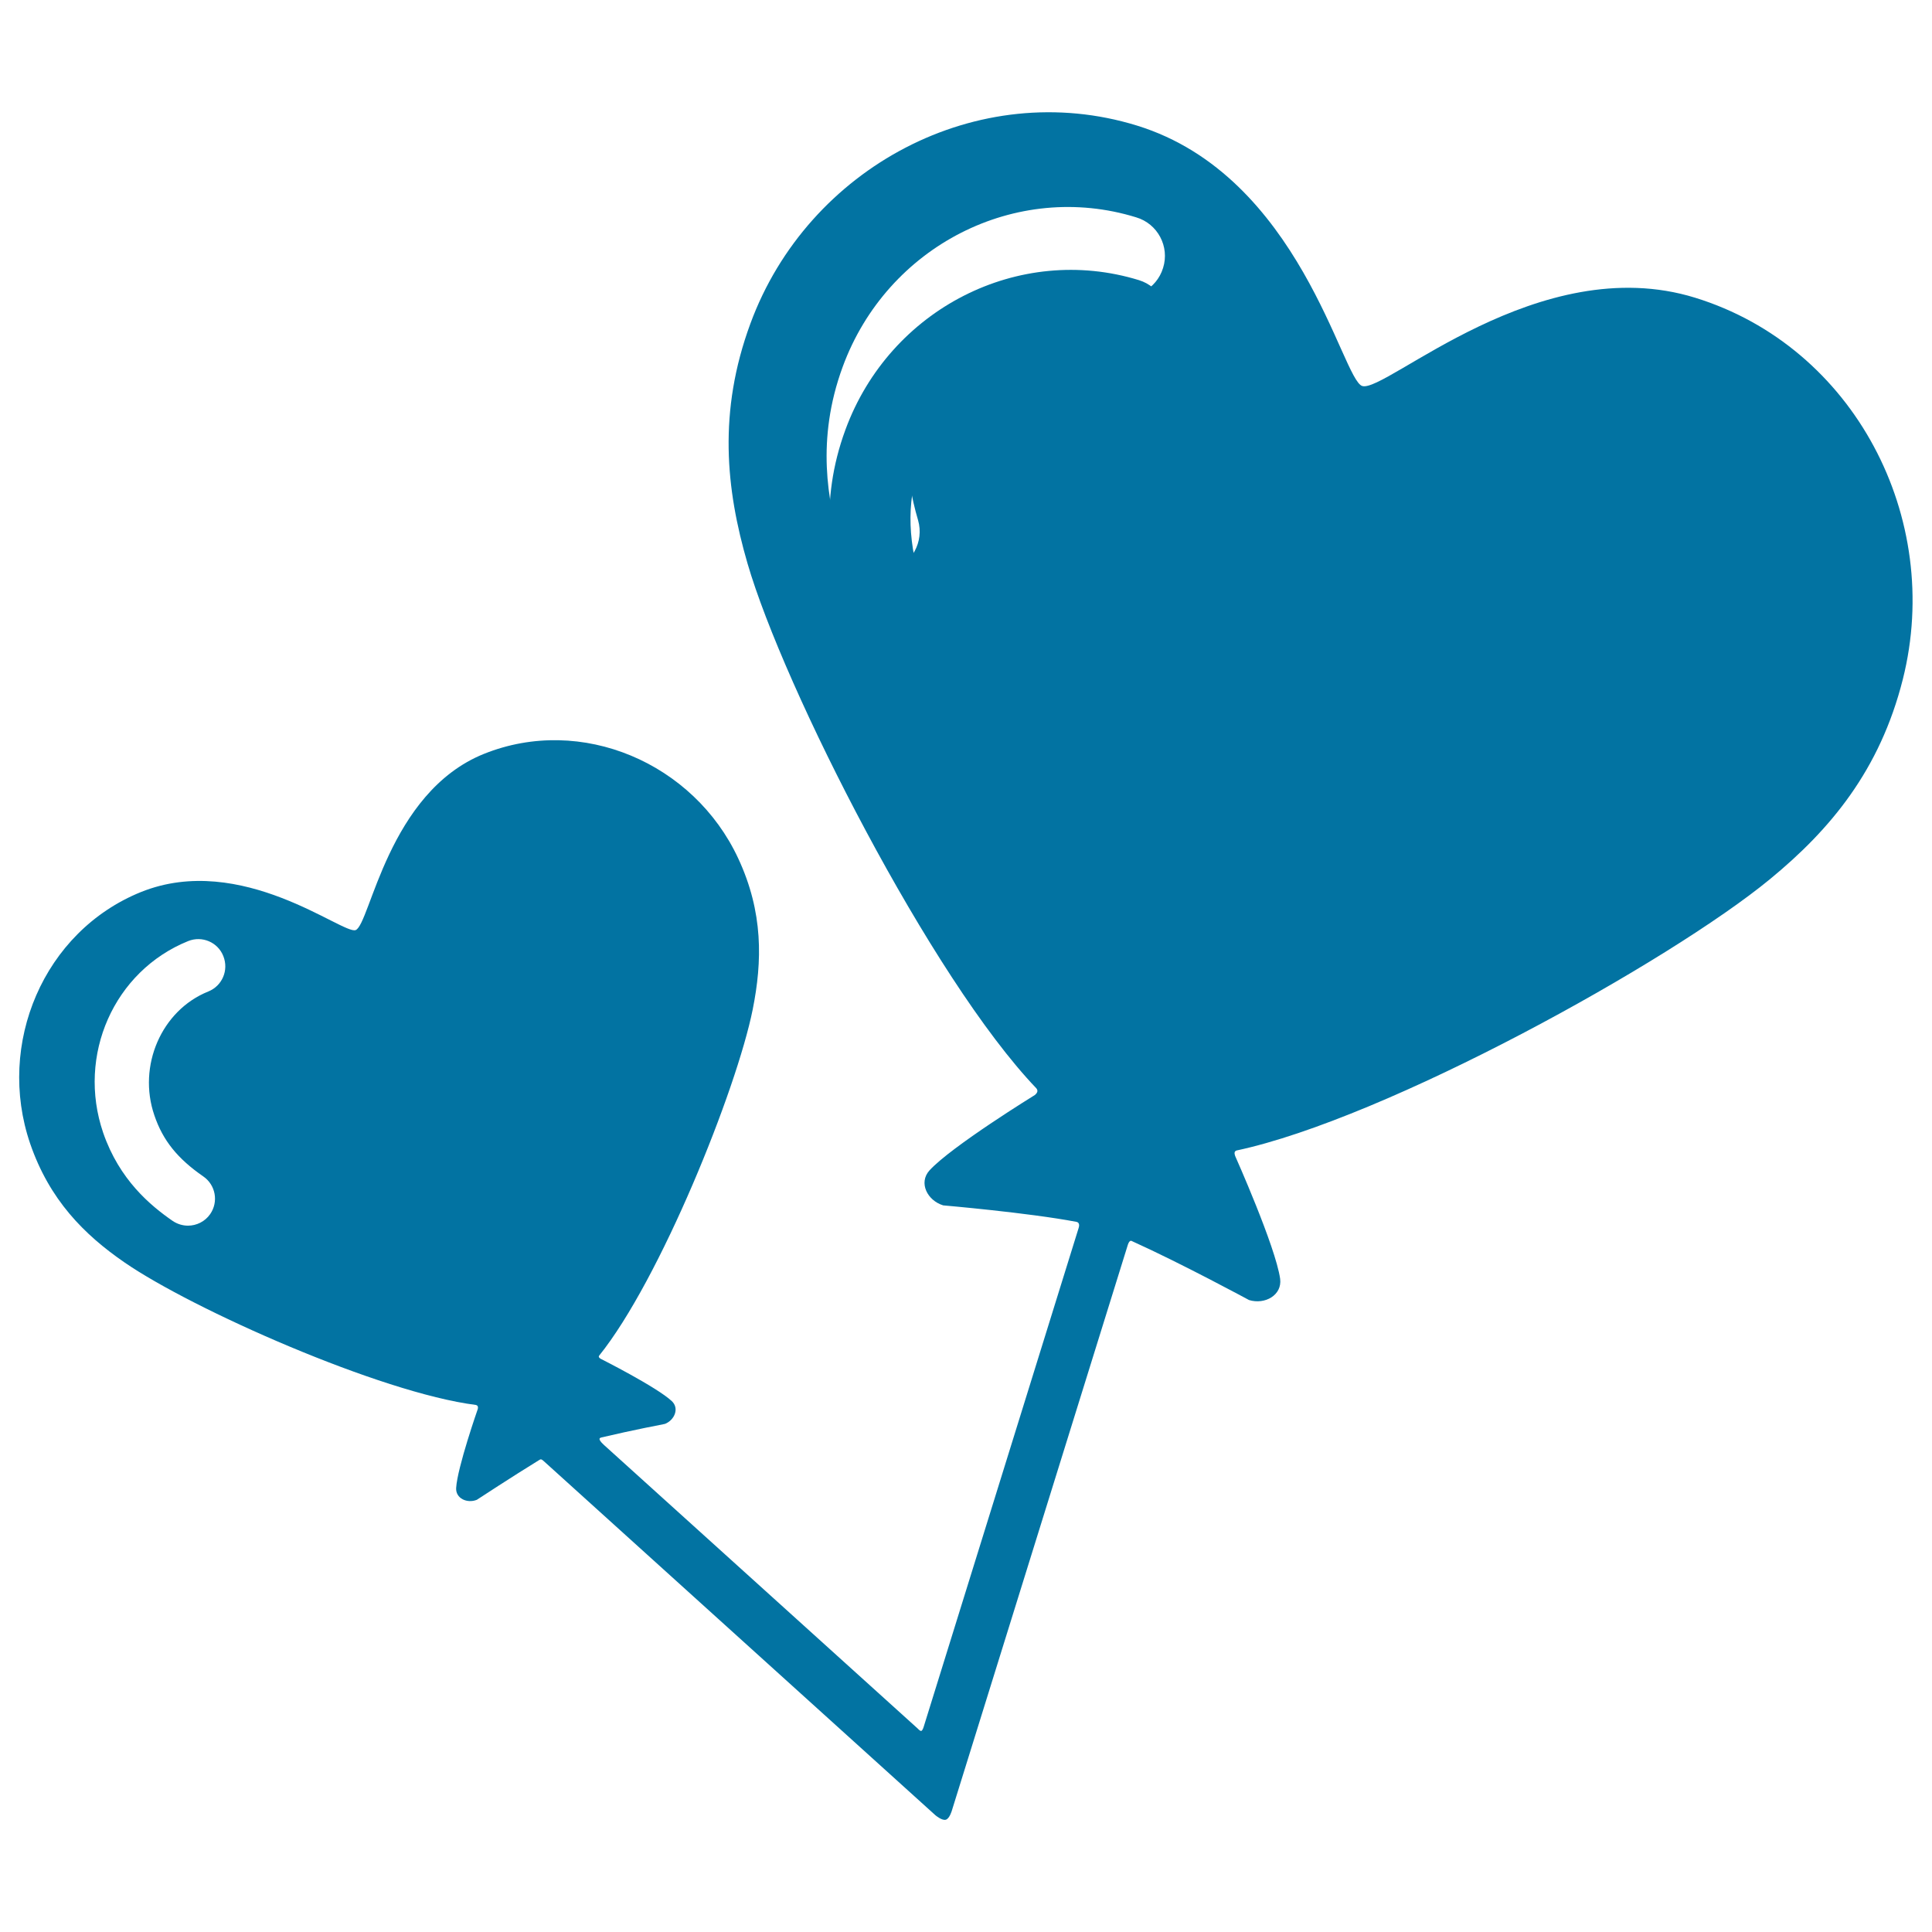 <svg xmlns="http://www.w3.org/2000/svg" viewBox="0 0 1000 1000" style="fill:#0273a2">
<title>Two Heart Shaped Balloons SVG icon</title>
<g><g id="Artwork"><g id="Layer_5"><path d="M456.4,328.8c-9.1,0-17.5-6-20.2-15.2c-6.1-21-12.6-53.2,1.4-91.2c23-62.6,89.8-96.5,151.9-77.4c11.1,3.4,17.3,15.2,13.9,26.3c-3.4,11.1-15.2,17.3-26.3,13.9c-40.1-12.4-85,10.8-100,51.7c-7.6,20.6-7.8,40.1-0.5,65c3.2,11.1-3.2,22.8-14.3,26.1C460.3,328.6,458.3,328.8,456.4,328.8z"/><path d="M877.4,154.1c-80.9-25-160.2,49.4-172.3,45.7c-10.6-3.3-32-108.7-116.6-134.8c-82.3-25.4-170.4,21.7-200.1,102.5c-16.8,45.6-12.7,85.6-1.5,124.1c18.7,64.3,95.1,214.8,149.5,271.7c0.8,1,0.9,2.1-0.8,3.5c0,0-43.2,26.6-54.5,39c-5.8,6.4-1.1,15.6,7.1,18.1c0,0,44.1,3.8,68.8,8.5c0.8,0.1,2.1,0.7,1.3,3.2l-80.2,258.2c0,0-0.5,1.8-1.2,2.1c-0.6,0.3-2-1.3-2-1.3L312.6,747.9c-3.7-3.4-2-3.7-1.2-3.9c15.6-3.7,32.8-7,32.8-7c5-2,7.5-8.1,3.5-11.8c-7.8-7.3-36.8-21.9-36.8-21.9c-0.5-0.3-1.3-0.9-0.8-1.6c31.5-39.1,71.1-137.5,79.5-179.2c5-25,5.5-50.3-7.5-78.2c-23-49.4-81.1-74.4-131.6-54.1c-49.7,20-58.9,88.2-66.4,91.2c-6.5,2.6-59.1-40.6-111.1-19.7c-50.5,20.4-75,78.7-57.4,130.2c10,29.1,27.9,47.1,48.8,61.5c34.9,24.1,132.4,67.5,181.9,73.8c0.8,0.2,1.3,0.7,1,2.1c0,0-10.6,30.3-11.2,40.9c-0.3,5.4,5.7,8.1,10.7,6.1c0,0,18.6-12.2,32.3-20.6c0.8-0.5,1.1-0.6,2.6,0.8l202.5,183.1c0,0,3.3,2.8,5.3,2.3c2-0.5,3.2-4.8,3.2-4.8l91.1-292.9c0.8-2.3,1.7-2.1,2.1-1.8c25.5,11.5,60.6,30.5,60.6,30.5c8.2,2.5,17.2-2.5,16.1-11c-2.4-16.8-23.3-63.6-23.3-63.6c-0.3-1-0.7-2.3,0.7-2.8c77.5-16.5,224.2-97.7,276.2-140.5c31.1-25.6,56.8-56.2,68.7-103.4C1005.9,268.1,959.7,179.5,877.4,154.1z M107.8,513.2c-24.2,9.7-36.7,38.5-27.9,64.1c4.4,13,12,22.4,25.3,31.6c6.4,4.4,8,13.1,3.6,19.5c-2.7,3.9-7.1,6-11.5,6c-2.7,0-5.5-0.8-8-2.5c-11.4-7.9-27.5-21.2-35.9-45.6c-13.7-40.1,5.6-83.7,44-99.2c7.2-2.9,15.4,0.6,18.2,7.8C118.5,502.2,115,510.3,107.8,513.2z M602,138.7c-3.4,11.1-15.2,17.3-26.3,13.9c-40.1-12.4-85,10.8-100,51.7c-7.6,20.6-7.8,40.1-0.5,65c3.2,11.1-3.2,22.8-14.3,26.1c-2,0.6-3.9,0.8-5.9,0.8c-9.1,0-17.5-6-20.2-15.2c-6.1-21-12.6-53.2,1.4-91.2c23-62.6,89.8-96.5,151.9-77.3C599.2,115.8,605.5,127.6,602,138.7z"/></g></g></g>
</svg>